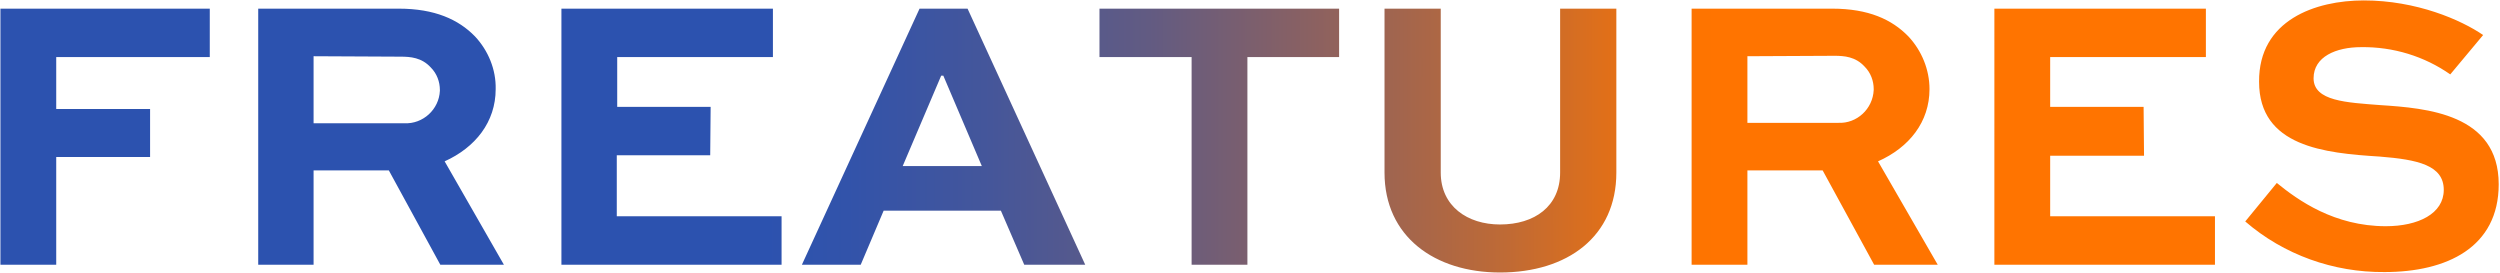 <?xml version="1.0" encoding="utf-8"?>
<!-- Generator: Adobe Illustrator 24.3.0, SVG Export Plug-In . SVG Version: 6.00 Build 0)  -->
<svg version="1.1" id="レイヤー_1" xmlns="http://www.w3.org/2000/svg" xmlns:xlink="http://www.w3.org/1999/xlink" x="0px"
	 y="0px" viewBox="0 0 578 63.1" style="enable-background:new 0 0 578 63.1;" xml:space="preserve">
<style type="text/css">
	.st0{clip-path:url(#SVGID_2_);}
	.st1{fill:url(#SVGID_3_);}
</style>
<g id="レイヤー_2_1_">
	<g id="背景">
		<g>
			<defs>
				<path id="SVGID_1_" d="M0.1,61.2V2h48.4v11.2H13v12h21.7v11.1H13v24.9H0.1z M59.7,61.2V2h32.5c8.3,0,13.8,2.5,17.6,6.4
					c3.1,3.3,4.9,7.7,4.8,12.2c0,7.6-4.7,13.5-11.8,16.7l13.7,23.9h-14.7L89.9,39.4H72.5v21.8H59.7z M72.5,13v15.5h21
					c4.3,0.2,8-3.2,8.2-7.5c0-0.1,0-0.2,0-0.2c0-1.9-0.7-3.8-2.1-5.2c-2.1-2.3-4.7-2.5-7-2.5L72.5,13z M164.2,35.9h-21.6V50h38.1
					v11.2h-50.9V2h48.9v11.2h-36v11.5h21.6L164.2,35.9z M212.6,2h11.1l27.2,59.2h-14.1l-5.4-12.5h-27.1L199,61.2h-13.6L212.6,2z
					 M208.7,38.4H227l-8.9-20.9h-0.5L208.7,38.4z M254.3,2h55.3v11.2h-21.2v48h-12.9v-48h-21.3V2z M373.7,2v37.9
					c0,14.8-11.3,23.1-26.9,23.1c-15.1,0-26.7-8.3-26.7-23.1V2h13v37.9c0,7.8,6.2,12,13.7,12c8,0,13.9-4.2,13.9-12V2H373.7z
					 M391.1,61.2V2h32.5c8.4,0,13.8,2.5,17.6,6.4c3.1,3.3,4.9,7.7,4.9,12.2c0,7.6-4.7,13.5-11.9,16.7L448,61.2h-14.7l-11.9-21.8
					h-17.4v21.8H391.1z M404,13v15.4h21c4.3,0.2,8-3.2,8.2-7.6c0-0.1,0-0.2,0-0.2c0-1.9-0.7-3.8-2.1-5.2c-2.1-2.3-4.7-2.5-7-2.5
					L404,13z M495.7,36H474V50h38.1v11.2h-51V2H510v11.2h-36v11.5h21.6L495.7,36z M566.5,17.2c-6-4.2-13.2-6.4-20.6-6.3
					c-5.8,0-11,2.2-11,7.2c0,5.3,7.7,5.6,15.4,6.2c10.7,0.7,27.4,2,27.4,18.3c0,14.6-12,20.3-26.4,20.3c-11.8,0.1-23.3-4-32.2-11.7
					l7.3-8.9c4.9,4,13.3,10,25.2,10c7.5,0,13.4-2.9,13.4-8.4c0-5.7-6-7-14.8-7.7c-12.8-0.8-27.9-2.3-27.9-17.3
					c-0.1-14.3,13.1-18.8,24.2-18.8c12.2,0,22.5,4.5,27.6,8L566.5,17.2z"/>
			</defs>
			<clipPath id="SVGID_2_">
				<use xlink:href="#SVGID_1_"  style="overflow:visible;"/>
			</clipPath>
			<g class="st0">
				
					<linearGradient id="SVGID_3_" gradientUnits="userSpaceOnUse" x1="-25.982" y1="36.251" x2="608.008" y2="36.251" gradientTransform="matrix(1 0 0 -1 0 70.752)">
					<stop  offset="0.32" style="stop-color:#2C52AF"/>
					<stop  offset="0.35" style="stop-color:#3253AA"/>
					<stop  offset="0.4" style="stop-color:#44569B"/>
					<stop  offset="0.46" style="stop-color:#625B82"/>
					<stop  offset="0.52" style="stop-color:#8B6161"/>
					<stop  offset="0.59" style="stop-color:#BF6A35"/>
					<stop  offset="0.66" style="stop-color:#FE7400"/>
					<stop  offset="0.67" style="stop-color:#FF7400"/>
				</linearGradient>
				<rect x="-26" y="-16.6" class="st1" width="634" height="102.2"/>
			</g>
		</g>
	</g>
</g>
</svg>
